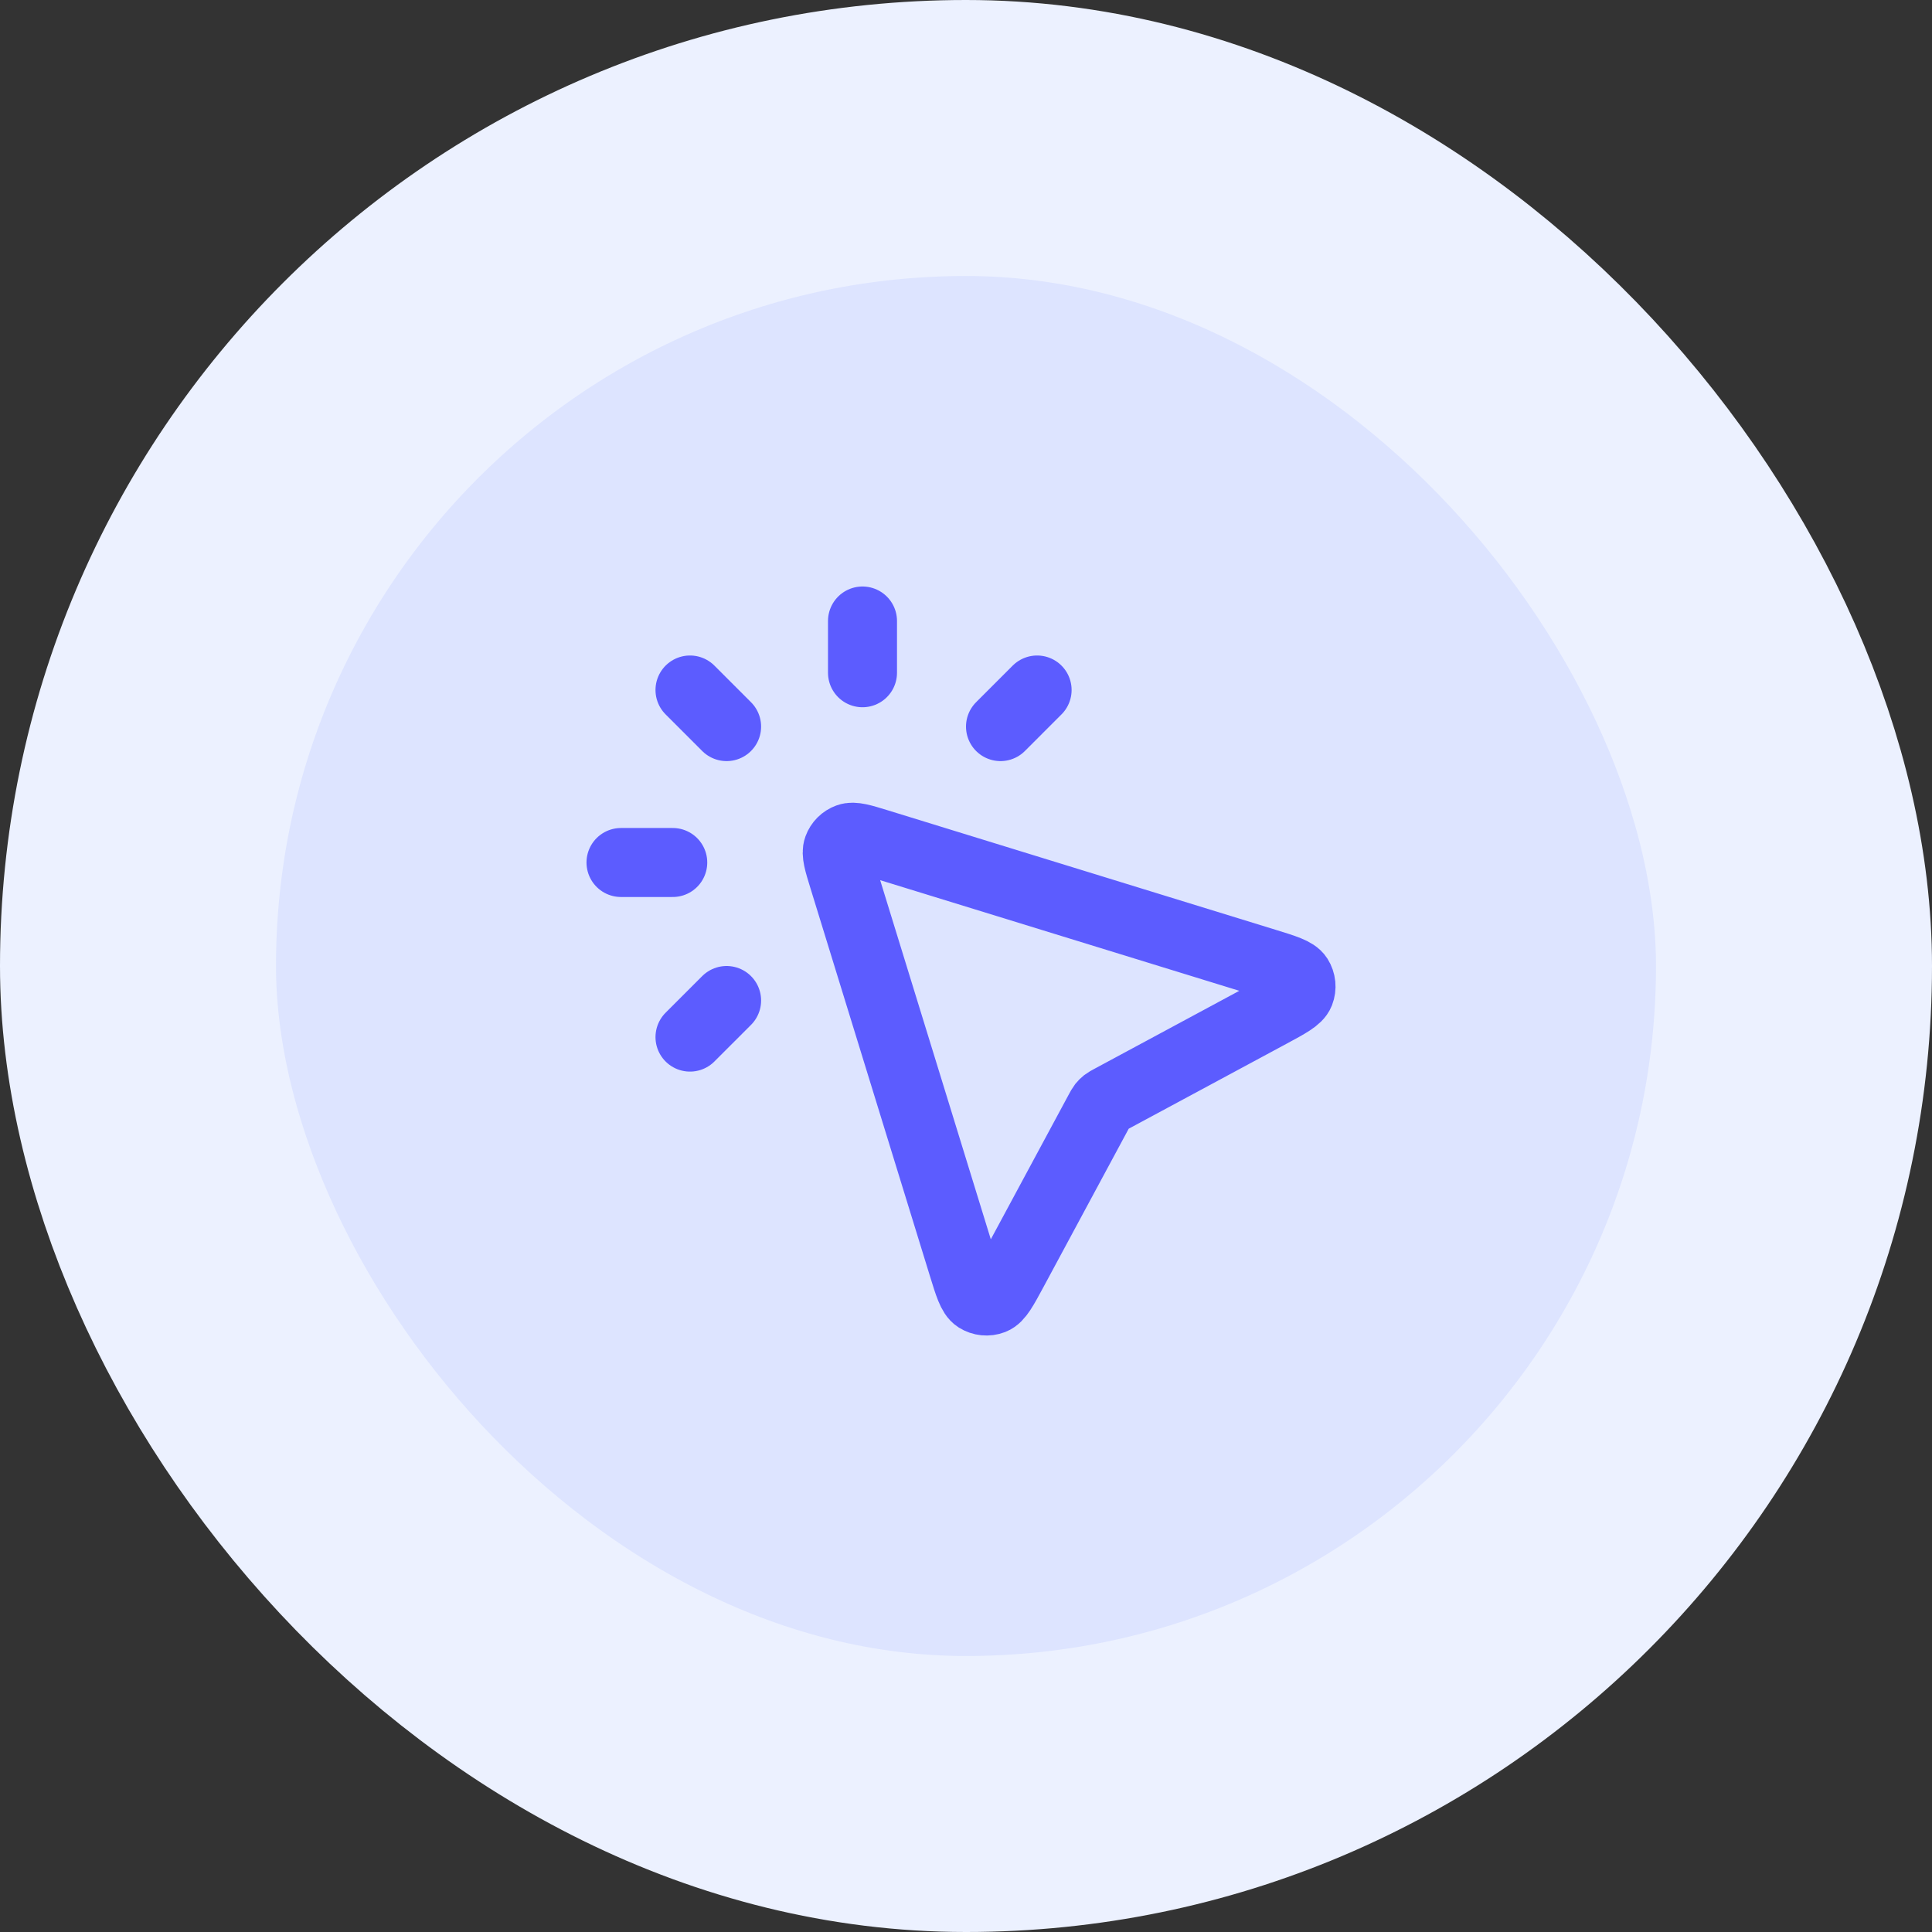 <?xml version="1.0" encoding="UTF-8"?> <svg xmlns="http://www.w3.org/2000/svg" width="56" height="56" viewBox="0 0 56 56" fill="none"><rect x="0" y="0" width="56" height="56" fill="#333333" stroke="none"/><rect x="4" y="4" width="48" height="48" rx="24" fill="#DDE4FF"></rect><rect x="4" y="4" width="48" height="48" rx="24" stroke="#ECF1FF" stroke-width="8"></rect><path d="M25 19.5V18M21.061 21.061L20 20M21.061 29L20 30.061M29 21.061L30.061 20M19.5 25H18M31.864 32.19L29.373 36.817C29.088 37.346 28.946 37.61 28.774 37.677C28.626 37.735 28.459 37.718 28.324 37.633C28.169 37.534 28.081 37.247 27.904 36.673L24.445 25.445C24.301 24.977 24.229 24.742 24.287 24.584C24.337 24.446 24.446 24.337 24.584 24.287C24.742 24.229 24.977 24.301 25.445 24.445L36.673 27.904C37.247 28.081 37.534 28.169 37.633 28.324C37.718 28.459 37.735 28.626 37.677 28.774C37.61 28.946 37.346 29.088 36.817 29.373L32.19 31.864C32.111 31.907 32.072 31.928 32.037 31.955C32.007 31.979 31.979 32.007 31.955 32.037C31.928 32.072 31.907 32.111 31.864 32.19Z" stroke="#5C5CFF" stroke-width="2" stroke-linecap="round" stroke-linejoin="round"></path></svg> 